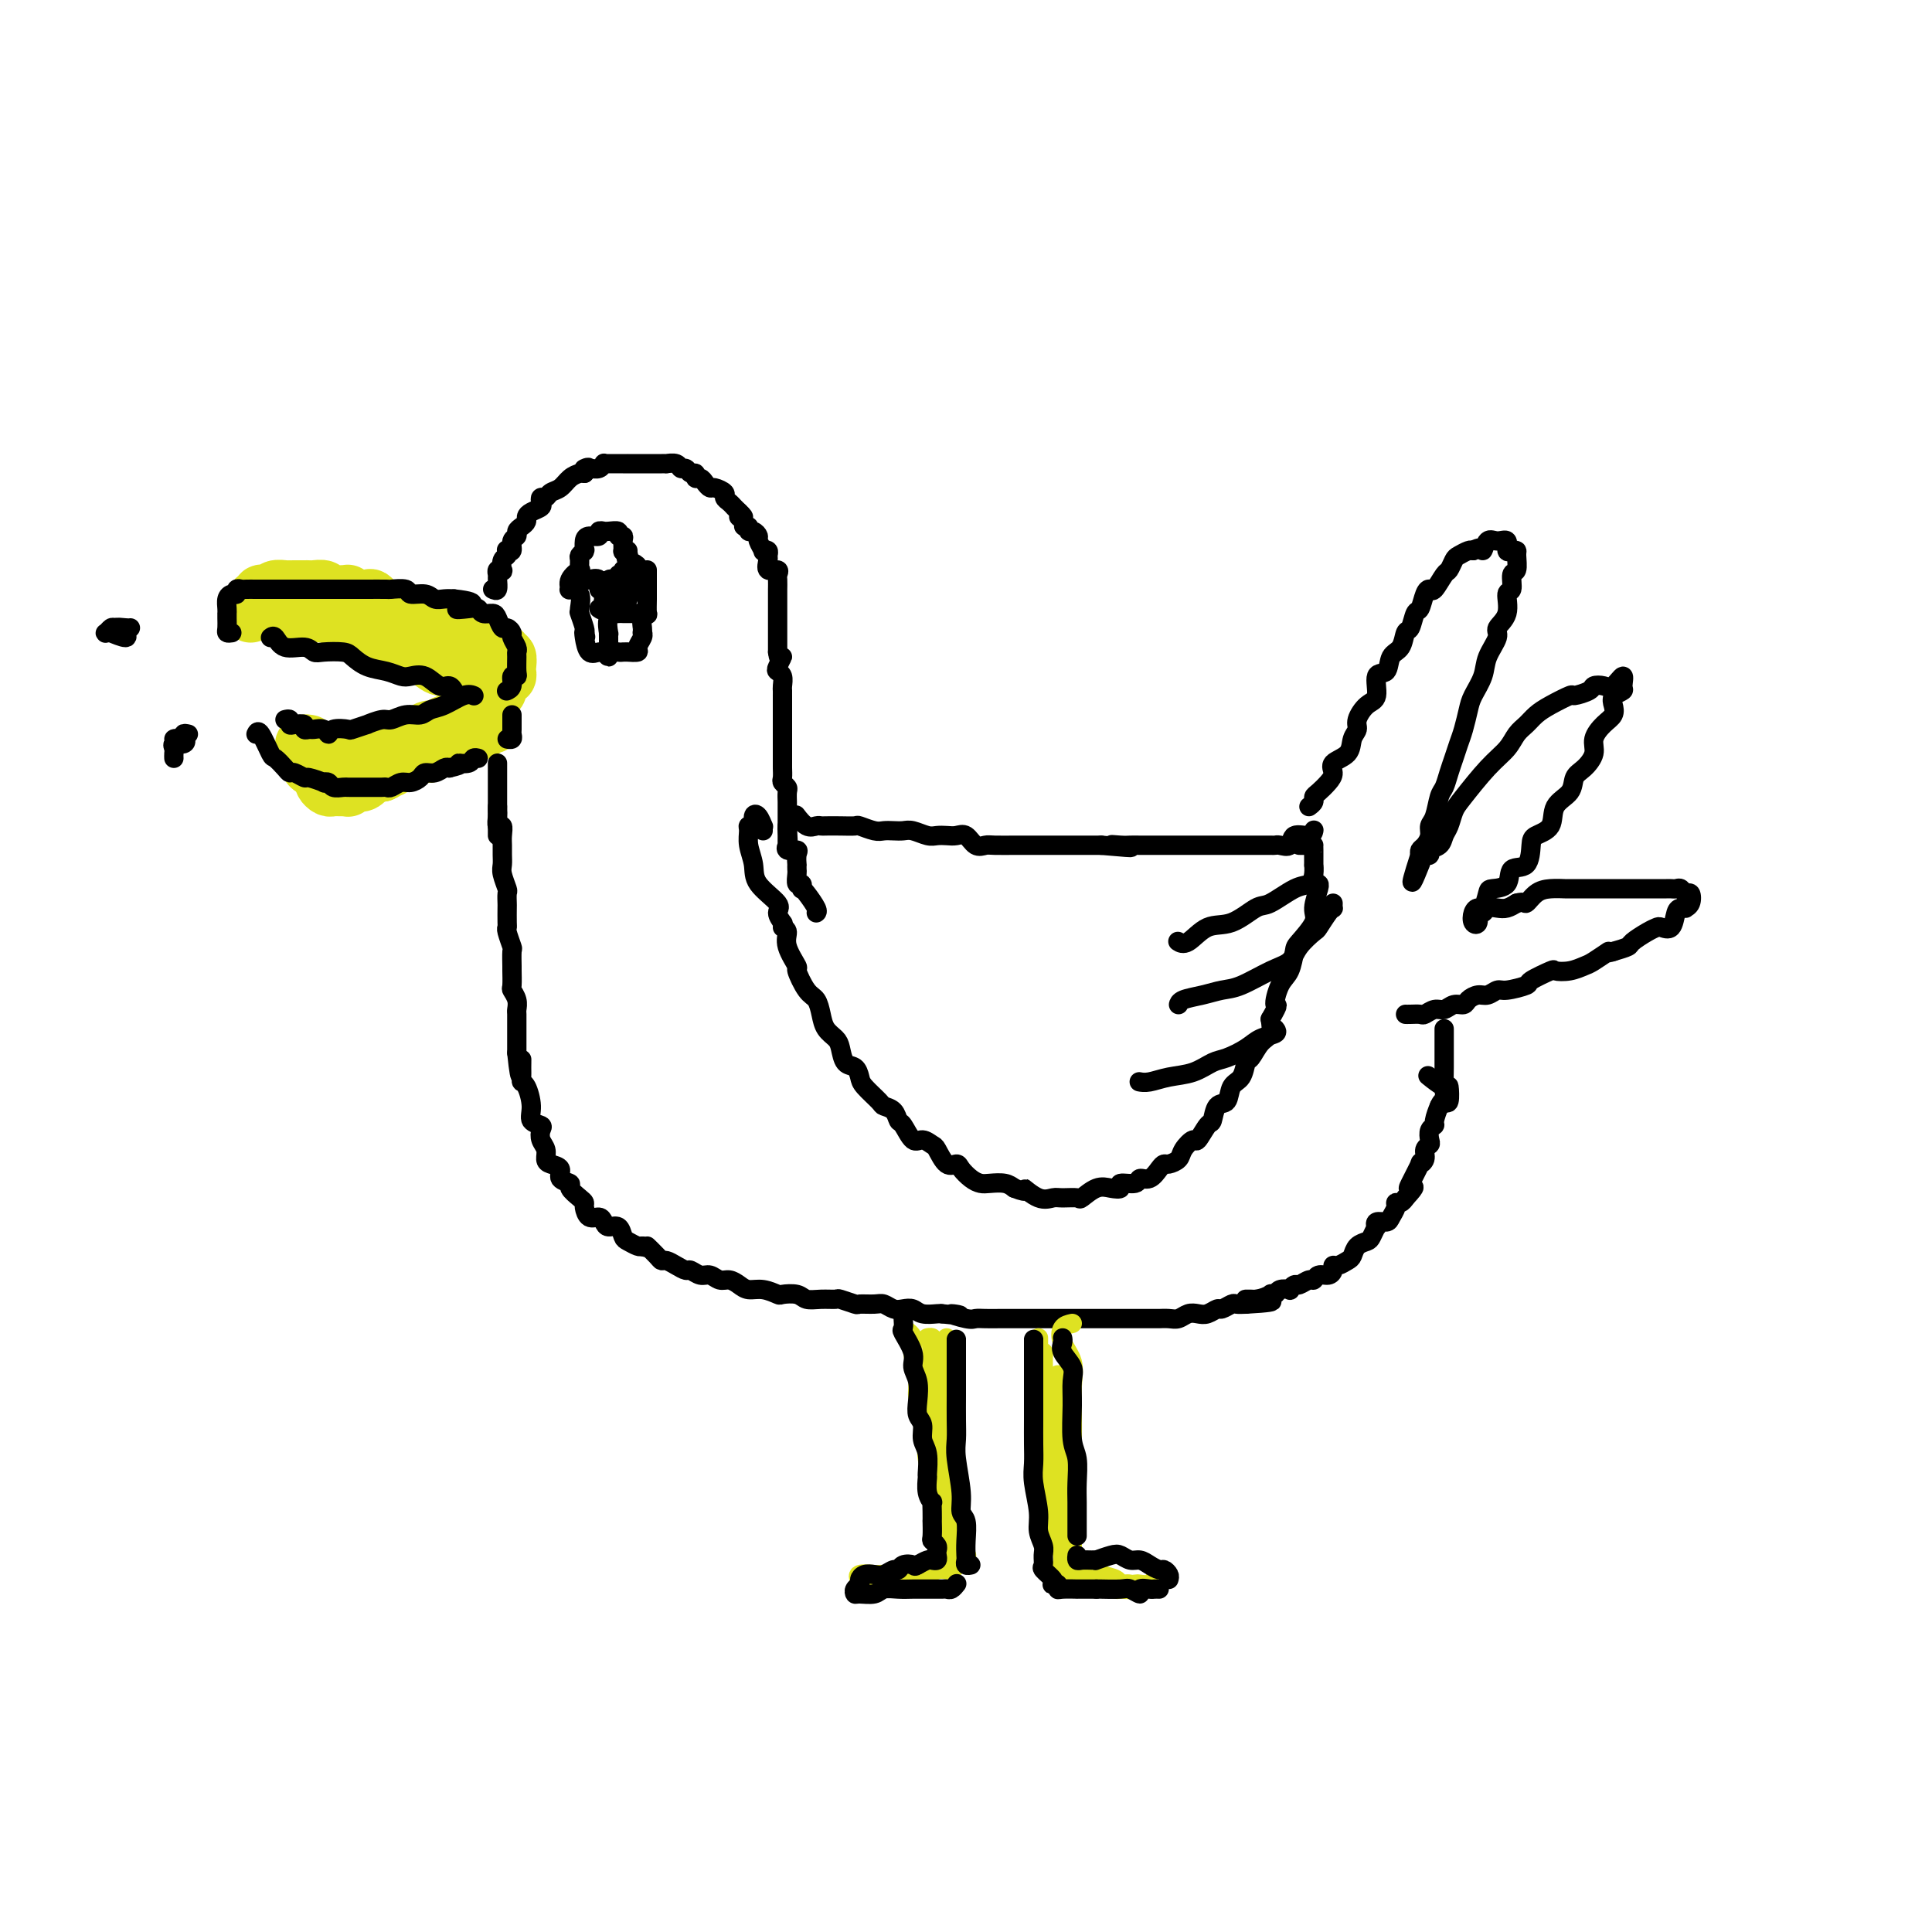 <svg viewBox='0 0 400 400' version='1.1' xmlns='http://www.w3.org/2000/svg' xmlns:xlink='http://www.w3.org/1999/xlink'><g fill='none' stroke='#000000' stroke-width='4' stroke-linecap='round' stroke-linejoin='round'><path d='M103,167c-0.008,0.374 -0.016,0.747 0,1c0.016,0.253 0.057,0.385 0,1c-0.057,0.615 -0.211,1.712 0,2c0.211,0.288 0.789,-0.232 1,0c0.211,0.232 0.056,1.215 0,2c-0.056,0.785 -0.011,1.370 0,2c0.011,0.630 -0.011,1.305 0,2c0.011,0.695 0.056,1.409 0,2c-0.056,0.591 -0.211,1.059 0,2c0.211,0.941 0.789,2.353 1,3c0.211,0.647 0.057,0.527 0,1c-0.057,0.473 -0.016,1.539 0,2c0.016,0.461 0.008,0.317 0,1c-0.008,0.683 -0.016,2.194 0,3c0.016,0.806 0.057,0.906 0,1c-0.057,0.094 -0.211,0.180 0,1c0.211,0.820 0.789,2.374 1,3c0.211,0.626 0.056,0.324 0,1c-0.056,0.676 -0.011,2.330 0,3c0.011,0.670 -0.011,0.354 0,1c0.011,0.646 0.056,2.252 0,3c-0.056,0.748 -0.211,0.638 0,1c0.211,0.362 0.789,1.195 1,2c0.211,0.805 0.057,1.582 0,2c-0.057,0.418 -0.015,0.479 0,1c0.015,0.521 0.004,1.504 0,2c-0.004,0.496 -0.001,0.504 0,1c0.001,0.496 0.000,1.480 0,2c-0.000,0.520 -0.000,0.577 0,1c0.000,0.423 0.000,1.211 0,2'/><path d='M107,218c0.846,8.310 0.961,3.586 1,2c0.039,-1.586 0.001,-0.035 0,1c-0.001,1.035 0.036,1.552 0,2c-0.036,0.448 -0.146,0.827 0,1c0.146,0.173 0.547,0.140 1,1c0.453,0.860 0.957,2.615 1,4c0.043,1.385 -0.377,2.401 0,3c0.377,0.599 1.551,0.780 2,1c0.449,0.220 0.175,0.479 0,1c-0.175,0.521 -0.249,1.304 0,2c0.249,0.696 0.821,1.303 1,2c0.179,0.697 -0.035,1.482 0,2c0.035,0.518 0.319,0.768 1,1c0.681,0.232 1.758,0.447 2,1c0.242,0.553 -0.352,1.444 0,2c0.352,0.556 1.649,0.778 2,1c0.351,0.222 -0.244,0.446 0,1c0.244,0.554 1.326,1.440 2,2c0.674,0.560 0.940,0.794 1,1c0.060,0.206 -0.087,0.385 0,1c0.087,0.615 0.408,1.665 1,2c0.592,0.335 1.454,-0.047 2,0c0.546,0.047 0.775,0.523 1,1c0.225,0.477 0.445,0.955 1,1c0.555,0.045 1.444,-0.341 2,0c0.556,0.341 0.778,1.411 1,2c0.222,0.589 0.444,0.697 1,1c0.556,0.303 1.444,0.801 2,1c0.556,0.199 0.778,0.100 1,0'/><path d='M133,258c1.820,0.824 0.872,-0.116 1,0c0.128,0.116 1.334,1.289 2,2c0.666,0.711 0.794,0.960 1,1c0.206,0.040 0.492,-0.129 1,0c0.508,0.129 1.238,0.555 2,1c0.762,0.445 1.555,0.908 2,1c0.445,0.092 0.542,-0.186 1,0c0.458,0.186 1.278,0.837 2,1c0.722,0.163 1.348,-0.163 2,0c0.652,0.163 1.332,0.813 2,1c0.668,0.187 1.325,-0.090 2,0c0.675,0.090 1.369,0.546 2,1c0.631,0.454 1.198,0.905 2,1c0.802,0.095 1.838,-0.167 3,0c1.162,0.167 2.449,0.763 3,1c0.551,0.237 0.365,0.116 1,0c0.635,-0.116 2.090,-0.228 3,0c0.910,0.228 1.274,0.797 2,1c0.726,0.203 1.814,0.040 3,0c1.186,-0.040 2.471,0.042 3,0c0.529,-0.042 0.302,-0.208 1,0c0.698,0.208 2.323,0.792 3,1c0.677,0.208 0.408,0.042 1,0c0.592,-0.042 2.046,0.040 3,0c0.954,-0.040 1.409,-0.203 2,0c0.591,0.203 1.317,0.772 2,1c0.683,0.228 1.321,0.113 2,0c0.679,-0.113 1.398,-0.226 2,0c0.602,0.226 1.085,0.792 2,1c0.915,0.208 2.261,0.060 3,0c0.739,-0.060 0.869,-0.030 1,0'/><path d='M195,272c6.485,0.713 2.699,-0.005 2,0c-0.699,0.005 1.689,0.733 3,1c1.311,0.267 1.544,0.071 2,0c0.456,-0.071 1.133,-0.019 2,0c0.867,0.019 1.923,0.005 3,0c1.077,-0.005 2.176,-0.001 3,0c0.824,0.001 1.374,0.000 2,0c0.626,-0.000 1.328,-0.000 2,0c0.672,0.000 1.316,0.000 2,0c0.684,-0.000 1.410,-0.000 2,0c0.590,0.000 1.045,0.000 2,0c0.955,-0.000 2.411,-0.000 3,0c0.589,0.000 0.313,0.000 1,0c0.687,-0.000 2.339,-0.000 3,0c0.661,0.000 0.332,0.000 1,0c0.668,-0.000 2.333,-0.000 3,0c0.667,0.000 0.335,0.000 1,0c0.665,-0.000 2.328,-0.000 3,0c0.672,0.000 0.354,0.001 1,0c0.646,-0.001 2.256,-0.004 3,0c0.744,0.004 0.622,0.015 1,0c0.378,-0.015 1.256,-0.055 2,0c0.744,0.055 1.355,0.207 2,0c0.645,-0.207 1.323,-0.772 2,-1c0.677,-0.228 1.351,-0.117 2,0c0.649,0.117 1.272,0.242 2,0c0.728,-0.242 1.560,-0.849 2,-1c0.440,-0.151 0.489,0.155 1,0c0.511,-0.155 1.484,-0.773 2,-1c0.516,-0.227 0.576,-0.065 1,0c0.424,0.065 1.212,0.032 2,0'/><path d='M258,270c9.962,-0.552 3.366,-0.931 1,-1c-2.366,-0.069 -0.503,0.174 1,0c1.503,-0.174 2.645,-0.765 3,-1c0.355,-0.235 -0.078,-0.114 0,0c0.078,0.114 0.665,0.223 1,0c0.335,-0.223 0.417,-0.777 1,-1c0.583,-0.223 1.665,-0.116 2,0c0.335,0.116 -0.079,0.243 0,0c0.079,-0.243 0.650,-0.854 1,-1c0.350,-0.146 0.478,0.172 1,0c0.522,-0.172 1.436,-0.833 2,-1c0.564,-0.167 0.778,0.162 1,0c0.222,-0.162 0.454,-0.813 1,-1c0.546,-0.187 1.407,0.090 2,0c0.593,-0.090 0.919,-0.548 1,-1c0.081,-0.452 -0.081,-0.898 0,-1c0.081,-0.102 0.407,0.141 1,0c0.593,-0.141 1.454,-0.666 2,-1c0.546,-0.334 0.777,-0.475 1,-1c0.223,-0.525 0.439,-1.432 1,-2c0.561,-0.568 1.469,-0.797 2,-1c0.531,-0.203 0.685,-0.379 1,-1c0.315,-0.621 0.791,-1.685 1,-2c0.209,-0.315 0.151,0.119 0,0c-0.151,-0.119 -0.395,-0.792 0,-1c0.395,-0.208 1.429,0.050 2,0c0.571,-0.050 0.678,-0.408 1,-1c0.322,-0.592 0.860,-1.416 1,-2c0.140,-0.584 -0.116,-0.926 0,-1c0.116,-0.074 0.605,0.122 1,0c0.395,-0.122 0.698,-0.561 1,-1'/><path d='M291,248c2.735,-2.933 1.574,-2.266 1,-2c-0.574,0.266 -0.561,0.131 0,-1c0.561,-1.131 1.671,-3.259 2,-4c0.329,-0.741 -0.122,-0.095 0,0c0.122,0.095 0.816,-0.359 1,-1c0.184,-0.641 -0.143,-1.468 0,-2c0.143,-0.532 0.755,-0.771 1,-1c0.245,-0.229 0.121,-0.450 0,-1c-0.121,-0.550 -0.240,-1.430 0,-2c0.240,-0.570 0.839,-0.829 1,-1c0.161,-0.171 -0.114,-0.254 0,-1c0.114,-0.746 0.618,-2.156 1,-3c0.382,-0.844 0.641,-1.123 1,-1c0.359,0.123 0.817,0.649 1,0c0.183,-0.649 0.090,-2.473 0,-3c-0.090,-0.527 -0.178,0.243 -1,0c-0.822,-0.243 -2.378,-1.498 -3,-2c-0.622,-0.502 -0.311,-0.251 0,0'/></g>
<g fill='none' stroke='#DEE222' stroke-width='12' stroke-linecap='round' stroke-linejoin='round'><path d='M97,148c-0.341,-0.122 -0.683,-0.244 -1,0c-0.317,0.244 -0.610,0.854 -1,1c-0.390,0.146 -0.878,-0.172 -1,0c-0.122,0.172 0.122,0.835 0,1c-0.122,0.165 -0.611,-0.167 -1,0c-0.389,0.167 -0.678,0.833 -1,1c-0.322,0.167 -0.678,-0.165 -1,0c-0.322,0.165 -0.610,0.828 -1,1c-0.390,0.172 -0.883,-0.146 -1,0c-0.117,0.146 0.141,0.757 0,1c-0.141,0.243 -0.683,0.117 -1,0c-0.317,-0.117 -0.410,-0.224 -1,0c-0.590,0.224 -1.676,0.778 -2,1c-0.324,0.222 0.116,0.112 0,0c-0.116,-0.112 -0.787,-0.226 -1,0c-0.213,0.226 0.031,0.793 0,1c-0.031,0.207 -0.336,0.054 -1,0c-0.664,-0.054 -1.687,-0.011 -2,0c-0.313,0.011 0.084,-0.011 0,0c-0.084,0.011 -0.649,0.056 -1,0c-0.351,-0.056 -0.488,-0.211 -1,0c-0.512,0.211 -1.397,0.789 -2,1c-0.603,0.211 -0.922,0.057 -1,0c-0.078,-0.057 0.085,-0.015 0,0c-0.085,0.015 -0.417,0.004 -1,0c-0.583,-0.004 -1.416,-0.001 -2,0c-0.584,0.001 -0.919,0.000 -1,0c-0.081,-0.000 0.094,-0.000 0,0c-0.094,0.000 -0.455,0.000 -1,0c-0.545,-0.000 -1.272,-0.000 -2,0'/><path d='M69,156c-4.490,1.242 -1.714,0.346 -1,0c0.714,-0.346 -0.633,-0.141 -1,0c-0.367,0.141 0.246,0.219 0,0c-0.246,-0.219 -1.350,-0.735 -2,-1c-0.650,-0.265 -0.846,-0.279 -1,0c-0.154,0.279 -0.266,0.852 0,1c0.266,0.148 0.909,-0.129 1,0c0.091,0.129 -0.369,0.664 0,1c0.369,0.336 1.566,0.472 2,1c0.434,0.528 0.104,1.448 0,2c-0.104,0.552 0.017,0.736 0,1c-0.017,0.264 -0.173,0.606 0,1c0.173,0.394 0.673,0.839 1,1c0.327,0.161 0.479,0.040 1,0c0.521,-0.040 1.410,0.003 2,0c0.590,-0.003 0.883,-0.052 1,0c0.117,0.052 0.060,0.206 0,0c-0.060,-0.206 -0.122,-0.772 0,-1c0.122,-0.228 0.427,-0.117 1,0c0.573,0.117 1.413,0.241 2,0c0.587,-0.241 0.920,-0.848 1,-1c0.080,-0.152 -0.094,0.151 0,0c0.094,-0.151 0.455,-0.758 1,-1c0.545,-0.242 1.272,-0.121 2,0'/><path d='M79,160c1.707,-0.708 0.973,-0.977 1,-1c0.027,-0.023 0.815,0.200 1,0c0.185,-0.200 -0.232,-0.825 0,-1c0.232,-0.175 1.113,0.098 2,0c0.887,-0.098 1.782,-0.566 2,-1c0.218,-0.434 -0.240,-0.833 0,-1c0.240,-0.167 1.176,-0.101 2,0c0.824,0.101 1.534,0.238 2,0c0.466,-0.238 0.687,-0.851 1,-1c0.313,-0.149 0.718,0.166 1,0c0.282,-0.166 0.443,-0.814 1,-1c0.557,-0.186 1.511,0.090 2,0c0.489,-0.090 0.512,-0.545 1,-1c0.488,-0.455 1.440,-0.910 2,-1c0.560,-0.090 0.729,0.186 1,0c0.271,-0.186 0.644,-0.835 1,-1c0.356,-0.165 0.696,0.152 1,0c0.304,-0.152 0.571,-0.773 1,-1c0.429,-0.227 1.018,-0.061 1,0c-0.018,0.061 -0.644,0.016 -1,0c-0.356,-0.016 -0.442,-0.004 -1,0c-0.558,0.004 -1.588,0.001 -2,0c-0.412,-0.001 -0.206,-0.001 0,0'/><path d='M64,154c-0.420,-0.091 -0.841,-0.183 -1,0c-0.159,0.183 -0.057,0.640 0,1c0.057,0.360 0.070,0.622 0,1c-0.070,0.378 -0.221,0.871 0,1c0.221,0.129 0.815,-0.105 1,0c0.185,0.105 -0.038,0.550 0,1c0.038,0.450 0.336,0.905 1,1c0.664,0.095 1.693,-0.170 2,0c0.307,0.170 -0.110,0.777 0,1c0.110,0.223 0.746,0.064 1,0c0.254,-0.064 0.127,-0.032 0,0'/><path d='M65,156c0.813,-0.000 1.626,-0.000 2,0c0.374,0.000 0.307,0.001 1,0c0.693,-0.001 2.144,-0.003 3,0c0.856,0.003 1.115,0.012 1,0c-0.115,-0.012 -0.604,-0.046 0,0c0.604,0.046 2.300,0.171 3,0c0.700,-0.171 0.404,-0.637 1,-1c0.596,-0.363 2.085,-0.623 3,-1c0.915,-0.377 1.257,-0.871 2,-1c0.743,-0.129 1.886,0.105 3,0c1.114,-0.105 2.201,-0.550 3,-1c0.799,-0.450 1.312,-0.904 2,-1c0.688,-0.096 1.550,0.167 2,0c0.450,-0.167 0.488,-0.763 1,-1c0.512,-0.237 1.499,-0.116 2,0c0.501,0.116 0.517,0.228 1,0c0.483,-0.228 1.432,-0.797 2,-1c0.568,-0.203 0.754,-0.041 1,0c0.246,0.041 0.550,-0.041 1,0c0.450,0.041 1.044,0.203 1,0c-0.044,-0.203 -0.727,-0.772 -1,-1c-0.273,-0.228 -0.137,-0.114 0,0'/><path d='M52,127c0.033,-0.014 0.065,-0.027 0,0c-0.065,0.027 -0.229,0.095 0,0c0.229,-0.095 0.849,-0.351 1,-1c0.151,-0.649 -0.166,-1.689 0,-2c0.166,-0.311 0.817,0.109 1,0c0.183,-0.109 -0.102,-0.747 0,-1c0.102,-0.253 0.591,-0.120 1,0c0.409,0.120 0.739,0.228 1,0c0.261,-0.228 0.455,-0.793 1,-1c0.545,-0.207 1.442,-0.055 2,0c0.558,0.055 0.778,0.015 1,0c0.222,-0.015 0.445,-0.005 1,0c0.555,0.005 1.442,0.005 2,0c0.558,-0.005 0.787,-0.016 1,0c0.213,0.016 0.411,0.057 1,0c0.589,-0.057 1.569,-0.212 2,0c0.431,0.212 0.312,0.793 1,1c0.688,0.207 2.181,0.042 3,0c0.819,-0.042 0.964,0.040 1,0c0.036,-0.040 -0.036,-0.200 0,0c0.036,0.200 0.181,0.761 1,1c0.819,0.239 2.313,0.155 3,0c0.687,-0.155 0.568,-0.381 1,0c0.432,0.381 1.414,1.370 2,2c0.586,0.630 0.776,0.901 1,1c0.224,0.099 0.483,0.027 1,0c0.517,-0.027 1.290,-0.008 2,0c0.710,0.008 1.355,0.004 2,0'/><path d='M85,127c4.423,1.028 2.479,1.099 2,1c-0.479,-0.099 0.505,-0.366 1,0c0.495,0.366 0.500,1.366 1,2c0.500,0.634 1.496,0.904 2,1c0.504,0.096 0.516,0.019 1,0c0.484,-0.019 1.439,0.020 2,0c0.561,-0.020 0.728,-0.097 1,0c0.272,0.097 0.650,0.370 1,1c0.350,0.630 0.672,1.619 1,2c0.328,0.381 0.661,0.155 1,0c0.339,-0.155 0.682,-0.238 1,0c0.318,0.238 0.610,0.796 1,1c0.390,0.204 0.879,0.054 1,0c0.121,-0.054 -0.126,-0.010 0,0c0.126,0.010 0.626,-0.013 1,0c0.374,0.013 0.622,0.063 1,0c0.378,-0.063 0.886,-0.239 1,0c0.114,0.239 -0.165,0.891 0,1c0.165,0.109 0.774,-0.326 1,0c0.226,0.326 0.071,1.415 0,2c-0.071,0.585 -0.056,0.668 0,1c0.056,0.332 0.155,0.912 0,1c-0.155,0.088 -0.564,-0.316 -1,0c-0.436,0.316 -0.900,1.353 -1,2c-0.100,0.647 0.166,0.905 0,1c-0.166,0.095 -0.762,0.027 -1,0c-0.238,-0.027 -0.119,-0.014 0,0'/><path d='M56,127c0.366,0.000 0.733,0.000 1,0c0.267,-0.000 0.436,-0.000 1,0c0.564,0.000 1.523,0.000 2,0c0.477,-0.000 0.473,-0.000 1,0c0.527,0.000 1.586,0.002 2,0c0.414,-0.002 0.182,-0.007 1,0c0.818,0.007 2.686,0.025 3,0c0.314,-0.025 -0.925,-0.094 0,0c0.925,0.094 4.013,0.351 6,1c1.987,0.649 2.873,1.691 3,2c0.127,0.309 -0.505,-0.115 0,0c0.505,0.115 2.148,0.767 3,1c0.852,0.233 0.915,0.046 1,0c0.085,-0.046 0.193,0.048 1,0c0.807,-0.048 2.314,-0.238 3,0c0.686,0.238 0.550,0.905 1,1c0.450,0.095 1.486,-0.381 2,0c0.514,0.381 0.505,1.619 1,2c0.495,0.381 1.495,-0.095 2,0c0.505,0.095 0.517,0.761 1,1c0.483,0.239 1.439,0.050 2,0c0.561,-0.050 0.727,0.040 1,0c0.273,-0.040 0.651,-0.209 1,0c0.349,0.209 0.668,0.797 1,1c0.332,0.203 0.677,0.021 1,0c0.323,-0.021 0.623,0.118 1,0c0.377,-0.118 0.832,-0.493 1,0c0.168,0.493 0.048,1.855 0,2c-0.048,0.145 -0.024,-0.928 0,-2'/><path d='M99,136c3.829,1.242 0.402,0.347 -1,0c-1.402,-0.347 -0.778,-0.146 -1,0c-0.222,0.146 -1.289,0.236 -2,0c-0.711,-0.236 -1.064,-0.797 -2,-1c-0.936,-0.203 -2.454,-0.048 -4,0c-1.546,0.048 -3.120,-0.010 -4,0c-0.880,0.010 -1.065,0.090 -2,0c-0.935,-0.090 -2.619,-0.350 -4,-1c-1.381,-0.650 -2.459,-1.691 -3,-2c-0.541,-0.309 -0.545,0.112 -1,0c-0.455,-0.112 -1.361,-0.758 -2,-1c-0.639,-0.242 -1.012,-0.081 -1,0c0.012,0.081 0.408,0.081 1,0c0.592,-0.081 1.380,-0.242 2,0c0.620,0.242 1.071,0.887 1,1c-0.071,0.113 -0.665,-0.308 0,0c0.665,0.308 2.591,1.344 4,2c1.409,0.656 2.303,0.931 3,1c0.697,0.069 1.198,-0.069 2,0c0.802,0.069 1.906,0.344 3,1c1.094,0.656 2.177,1.691 3,2c0.823,0.309 1.386,-0.110 2,0c0.614,0.110 1.278,0.747 2,1c0.722,0.253 1.501,0.120 2,0c0.499,-0.120 0.719,-0.228 1,0c0.281,0.228 0.622,0.793 1,1c0.378,0.207 0.794,0.056 1,0c0.206,-0.056 0.202,-0.016 0,0c-0.202,0.016 -0.601,0.008 -1,0'/><path d='M99,140c3.822,1.400 0.378,0.400 -1,0c-1.378,-0.400 -0.689,-0.200 0,0'/></g>
<g fill='none' stroke='#000000' stroke-width='4' stroke-linecap='round' stroke-linejoin='round'><path d='M59,149c0.436,-0.111 0.872,-0.222 1,0c0.128,0.222 -0.054,0.777 0,1c0.054,0.223 0.342,0.113 1,0c0.658,-0.113 1.685,-0.228 2,0c0.315,0.228 -0.084,0.798 0,1c0.084,0.202 0.650,0.036 1,0c0.350,-0.036 0.483,0.057 1,0c0.517,-0.057 1.417,-0.263 2,0c0.583,0.263 0.848,0.995 1,1c0.152,0.005 0.192,-0.715 1,-1c0.808,-0.285 2.384,-0.133 3,0c0.616,0.133 0.272,0.247 1,0c0.728,-0.247 2.530,-0.855 3,-1c0.470,-0.145 -0.390,0.172 0,0c0.390,-0.172 2.029,-0.834 3,-1c0.971,-0.166 1.273,0.164 2,0c0.727,-0.164 1.878,-0.822 3,-1c1.122,-0.178 2.213,0.124 3,0c0.787,-0.124 1.269,-0.674 2,-1c0.731,-0.326 1.711,-0.428 3,-1c1.289,-0.572 2.885,-1.616 4,-2c1.115,-0.384 1.747,-0.110 2,0c0.253,0.110 0.126,0.055 0,0'/><path d='M53,152c0.212,-0.437 0.424,-0.873 1,0c0.576,0.873 1.515,3.056 2,4c0.485,0.944 0.516,0.649 1,1c0.484,0.351 1.423,1.347 2,2c0.577,0.653 0.793,0.963 1,1c0.207,0.037 0.405,-0.200 1,0c0.595,0.200 1.588,0.837 2,1c0.412,0.163 0.242,-0.149 1,0c0.758,0.149 2.444,0.758 3,1c0.556,0.242 -0.020,0.117 0,0c0.020,-0.117 0.634,-0.228 1,0c0.366,0.228 0.483,0.793 1,1c0.517,0.207 1.434,0.055 2,0c0.566,-0.055 0.781,-0.015 1,0c0.219,0.015 0.444,0.004 1,0c0.556,-0.004 1.445,-0.001 2,0c0.555,0.001 0.778,0.001 1,0c0.222,-0.001 0.444,-0.004 1,0c0.556,0.004 1.447,0.016 2,0c0.553,-0.016 0.768,-0.060 1,0c0.232,0.060 0.481,0.222 1,0c0.519,-0.222 1.308,-0.829 2,-1c0.692,-0.171 1.288,0.094 2,0c0.712,-0.094 1.539,-0.547 2,-1c0.461,-0.453 0.557,-0.905 1,-1c0.443,-0.095 1.235,0.167 2,0c0.765,-0.167 1.504,-0.762 2,-1c0.496,-0.238 0.748,-0.119 1,0'/><path d='M93,159c3.747,-0.862 2.115,-1.015 2,-1c-0.115,0.015 1.289,0.200 2,0c0.711,-0.200 0.730,-0.785 1,-1c0.270,-0.215 0.791,-0.062 1,0c0.209,0.062 0.104,0.031 0,0'/><path d='M56,132c0.304,-0.235 0.607,-0.469 1,0c0.393,0.469 0.875,1.642 2,2c1.125,0.358 2.891,-0.098 4,0c1.109,0.098 1.559,0.751 2,1c0.441,0.249 0.873,0.094 2,0c1.127,-0.094 2.949,-0.127 4,0c1.051,0.127 1.330,0.413 2,1c0.670,0.587 1.729,1.476 3,2c1.271,0.524 2.753,0.684 4,1c1.247,0.316 2.260,0.788 3,1c0.740,0.212 1.207,0.166 2,0c0.793,-0.166 1.911,-0.450 3,0c1.089,0.450 2.147,1.636 3,2c0.853,0.364 1.499,-0.094 2,0c0.501,0.094 0.857,0.741 1,1c0.143,0.259 0.071,0.129 0,0'/><path d='M48,131c-0.423,0.061 -0.845,0.122 -1,0c-0.155,-0.122 -0.041,-0.427 0,-1c0.041,-0.573 0.010,-1.414 0,-2c-0.010,-0.586 -0.000,-0.918 0,-1c0.000,-0.082 -0.010,0.084 0,0c0.010,-0.084 0.040,-0.419 0,-1c-0.040,-0.581 -0.151,-1.410 0,-2c0.151,-0.590 0.565,-0.943 1,-1c0.435,-0.057 0.893,0.181 1,0c0.107,-0.181 -0.137,-0.781 0,-1c0.137,-0.219 0.655,-0.059 1,0c0.345,0.059 0.518,0.016 1,0c0.482,-0.016 1.273,-0.004 2,0c0.727,0.004 1.389,0.001 2,0c0.611,-0.001 1.173,-0.000 2,0c0.827,0.000 1.921,0.000 3,0c1.079,-0.000 2.142,-0.000 3,0c0.858,0.000 1.509,-0.000 2,0c0.491,0.000 0.821,0.000 2,0c1.179,-0.000 3.206,-0.000 4,0c0.794,0.000 0.353,0.000 1,0c0.647,-0.000 2.380,-0.001 3,0c0.620,0.001 0.125,0.004 1,0c0.875,-0.004 3.120,-0.016 4,0c0.880,0.016 0.396,0.061 1,0c0.604,-0.061 2.297,-0.226 3,0c0.703,0.226 0.415,0.845 1,1c0.585,0.155 2.043,-0.154 3,0c0.957,0.154 1.411,0.772 2,1c0.589,0.228 1.311,0.065 2,0c0.689,-0.065 1.344,-0.033 2,0'/><path d='M94,124c7.097,0.758 2.339,1.653 1,2c-1.339,0.347 0.740,0.147 2,0c1.260,-0.147 1.700,-0.242 2,0c0.300,0.242 0.461,0.820 1,1c0.539,0.180 1.455,-0.040 2,0c0.545,0.040 0.719,0.338 1,1c0.281,0.662 0.667,1.686 1,2c0.333,0.314 0.611,-0.084 1,0c0.389,0.084 0.889,0.651 1,1c0.111,0.349 -0.167,0.482 0,1c0.167,0.518 0.778,1.421 1,2c0.222,0.579 0.056,0.833 0,1c-0.056,0.167 0.000,0.247 0,1c-0.000,0.753 -0.056,2.177 0,3c0.056,0.823 0.225,1.044 0,1c-0.225,-0.044 -0.844,-0.352 -1,0c-0.156,0.352 0.150,1.364 0,2c-0.150,0.636 -0.757,0.896 -1,1c-0.243,0.104 -0.121,0.052 0,0'/><path d='M106,148c-0.002,0.218 -0.004,0.437 0,1c0.004,0.563 0.015,1.471 0,2c-0.015,0.529 -0.056,0.678 0,1c0.056,0.322 0.207,0.818 0,1c-0.207,0.182 -0.774,0.052 -1,0c-0.226,-0.052 -0.113,-0.026 0,0'/><path d='M103,158c0.000,0.127 0.000,0.255 0,1c0.000,0.745 0.000,2.108 0,3c-0.000,0.892 0.000,1.315 0,2c0.000,0.685 0.000,1.634 0,3c0.000,1.366 0.000,3.150 0,4c0.000,0.850 0.000,0.767 0,1c0.000,0.233 0.000,0.781 0,1c0.000,0.219 0.000,0.110 0,0'/><path d='M102,122c0.425,0.204 0.850,0.408 1,0c0.150,-0.408 0.026,-1.428 0,-2c-0.026,-0.572 0.044,-0.696 0,-1c-0.044,-0.304 -0.204,-0.788 0,-1c0.204,-0.212 0.773,-0.151 1,0c0.227,0.151 0.112,0.394 0,0c-0.112,-0.394 -0.222,-1.424 0,-2c0.222,-0.576 0.776,-0.697 1,-1c0.224,-0.303 0.116,-0.788 0,-1c-0.116,-0.212 -0.242,-0.151 0,0c0.242,0.151 0.852,0.391 1,0c0.148,-0.391 -0.167,-1.414 0,-2c0.167,-0.586 0.815,-0.734 1,-1c0.185,-0.266 -0.092,-0.649 0,-1c0.092,-0.351 0.554,-0.672 1,-1c0.446,-0.328 0.876,-0.665 1,-1c0.124,-0.335 -0.059,-0.668 0,-1c0.059,-0.332 0.359,-0.662 1,-1c0.641,-0.338 1.624,-0.682 2,-1c0.376,-0.318 0.145,-0.609 0,-1c-0.145,-0.391 -0.205,-0.882 0,-1c0.205,-0.118 0.674,0.136 1,0c0.326,-0.136 0.507,-0.664 1,-1c0.493,-0.336 1.297,-0.482 2,-1c0.703,-0.518 1.305,-1.409 2,-2c0.695,-0.591 1.484,-0.883 2,-1c0.516,-0.117 0.758,-0.058 1,0'/><path d='M121,98c1.824,-1.769 0.383,-1.192 0,-1c-0.383,0.192 0.291,-0.001 1,0c0.709,0.001 1.454,0.196 2,0c0.546,-0.196 0.893,-0.785 1,-1c0.107,-0.215 -0.025,-0.058 0,0c0.025,0.058 0.208,0.015 1,0c0.792,-0.015 2.192,-0.004 3,0c0.808,0.004 1.024,0.001 1,0c-0.024,-0.001 -0.287,-0.000 0,0c0.287,0.000 1.123,0.000 2,0c0.877,-0.000 1.794,-0.000 2,0c0.206,0.000 -0.301,0.000 0,0c0.301,-0.000 1.408,-0.001 2,0c0.592,0.001 0.669,0.004 1,0c0.331,-0.004 0.915,-0.016 1,0c0.085,0.016 -0.328,0.061 0,0c0.328,-0.061 1.398,-0.228 2,0c0.602,0.228 0.735,0.850 1,1c0.265,0.150 0.663,-0.171 1,0c0.337,0.171 0.615,0.833 1,1c0.385,0.167 0.877,-0.162 1,0c0.123,0.162 -0.123,0.813 0,1c0.123,0.187 0.615,-0.091 1,0c0.385,0.091 0.663,0.549 1,1c0.337,0.451 0.734,0.894 1,1c0.266,0.106 0.400,-0.126 1,0c0.600,0.126 1.666,0.611 2,1c0.334,0.389 -0.065,0.682 0,1c0.065,0.318 0.594,0.663 1,1c0.406,0.337 0.687,0.668 1,1c0.313,0.332 0.656,0.666 1,1'/><path d='M153,106c1.946,1.730 0.310,1.056 0,1c-0.310,-0.056 0.704,0.506 1,1c0.296,0.494 -0.127,0.920 0,1c0.127,0.080 0.803,-0.187 1,0c0.197,0.187 -0.087,0.828 0,1c0.087,0.172 0.544,-0.125 1,0c0.456,0.125 0.911,0.674 1,1c0.089,0.326 -0.186,0.430 0,1c0.186,0.570 0.835,1.604 1,2c0.165,0.396 -0.154,0.152 0,0c0.154,-0.152 0.781,-0.213 1,0c0.219,0.213 0.031,0.702 0,1c-0.031,0.298 0.097,0.407 0,1c-0.097,0.593 -0.418,1.669 0,2c0.418,0.331 1.576,-0.084 2,0c0.424,0.084 0.114,0.667 0,1c-0.114,0.333 -0.030,0.417 0,1c0.030,0.583 0.008,1.666 0,2c-0.008,0.334 -0.002,-0.080 0,0c0.002,0.080 0.001,0.652 0,1c-0.001,0.348 -0.000,0.470 0,1c0.000,0.530 0.000,1.469 0,2c-0.000,0.531 -0.000,0.654 0,1c0.000,0.346 0.000,0.915 0,1c-0.000,0.085 -0.000,-0.315 0,0c0.000,0.315 0.000,1.345 0,2c-0.000,0.655 -0.000,0.935 0,1c0.000,0.065 0.000,-0.086 0,0c-0.000,0.086 -0.000,0.408 0,1c0.000,0.592 0.000,1.455 0,2c-0.000,0.545 -0.000,0.773 0,1'/><path d='M161,135c0.283,2.440 0.990,1.039 1,1c0.010,-0.039 -0.677,1.285 -1,2c-0.323,0.715 -0.283,0.823 0,1c0.283,0.177 0.808,0.424 1,1c0.192,0.576 0.051,1.482 0,2c-0.051,0.518 -0.014,0.649 0,1c0.014,0.351 0.004,0.924 0,1c-0.004,0.076 -0.001,-0.344 0,0c0.001,0.344 0.000,1.453 0,2c-0.000,0.547 -0.000,0.531 0,1c0.000,0.469 0.000,1.421 0,2c-0.000,0.579 -0.000,0.785 0,1c0.000,0.215 0.000,0.439 0,1c-0.000,0.561 -0.000,1.460 0,2c0.000,0.540 0.000,0.722 0,1c-0.000,0.278 -0.000,0.651 0,1c0.000,0.349 0.000,0.675 0,1c-0.000,0.325 -0.001,0.650 0,1c0.001,0.350 0.004,0.724 0,1c-0.004,0.276 -0.015,0.454 0,1c0.015,0.546 0.057,1.459 0,2c-0.057,0.541 -0.211,0.708 0,1c0.211,0.292 0.789,0.708 1,1c0.211,0.292 0.057,0.458 0,1c-0.057,0.542 -0.015,1.459 0,2c0.015,0.541 0.004,0.706 0,1c-0.004,0.294 -0.001,0.718 0,1c0.001,0.282 0.000,0.422 0,1c-0.000,0.578 -0.000,1.594 0,2c0.000,0.406 0.000,0.203 0,0'/><path d='M163,171c0.309,5.769 0.081,2.191 0,1c-0.081,-1.191 -0.014,0.006 0,1c0.014,0.994 -0.024,1.785 0,2c0.024,0.215 0.112,-0.145 0,0c-0.112,0.145 -0.422,0.794 0,1c0.422,0.206 1.577,-0.033 2,0c0.423,0.033 0.114,0.336 0,1c-0.114,0.664 -0.031,1.688 0,2c0.031,0.312 0.012,-0.089 0,0c-0.012,0.089 -0.017,0.669 0,1c0.017,0.331 0.057,0.414 0,1c-0.057,0.586 -0.210,1.675 0,2c0.210,0.325 0.782,-0.113 1,0c0.218,0.113 0.083,0.776 0,1c-0.083,0.224 -0.113,0.007 0,0c0.113,-0.007 0.371,0.194 1,1c0.629,0.806 1.631,2.217 2,3c0.369,0.783 0.105,0.938 0,1c-0.105,0.062 -0.053,0.031 0,0'/><path d='M165,169c-0.173,-0.226 -0.346,-0.453 0,0c0.346,0.453 1.211,1.585 2,2c0.789,0.415 1.501,0.111 2,0c0.499,-0.111 0.786,-0.031 1,0c0.214,0.031 0.354,0.012 1,0c0.646,-0.012 1.797,-0.017 3,0c1.203,0.017 2.458,0.057 3,0c0.542,-0.057 0.372,-0.211 1,0c0.628,0.211 2.054,0.788 3,1c0.946,0.212 1.412,0.061 2,0c0.588,-0.061 1.298,-0.030 2,0c0.702,0.030 1.395,0.061 2,0c0.605,-0.061 1.121,-0.212 2,0c0.879,0.212 2.122,0.787 3,1c0.878,0.213 1.390,0.065 2,0c0.610,-0.065 1.319,-0.045 2,0c0.681,0.045 1.335,0.117 2,0c0.665,-0.117 1.342,-0.424 2,0c0.658,0.424 1.298,1.578 2,2c0.702,0.422 1.466,0.113 2,0c0.534,-0.113 0.839,-0.030 2,0c1.161,0.030 3.179,0.008 4,0c0.821,-0.008 0.445,-0.002 1,0c0.555,0.002 2.041,0.001 3,0c0.959,-0.001 1.393,-0.000 2,0c0.607,0.000 1.388,0.000 2,0c0.612,-0.000 1.053,-0.000 2,0c0.947,0.000 2.398,0.000 3,0c0.602,-0.000 0.354,-0.000 1,0c0.646,0.000 2.184,0.000 3,0c0.816,-0.000 0.908,-0.000 1,0'/><path d='M228,175c10.391,0.928 4.868,0.249 3,0c-1.868,-0.249 -0.082,-0.067 1,0c1.082,0.067 1.458,0.018 2,0c0.542,-0.018 1.248,-0.005 2,0c0.752,0.005 1.550,0.001 2,0c0.450,-0.001 0.552,-0.000 1,0c0.448,0.000 1.241,0.000 2,0c0.759,-0.000 1.484,-0.000 2,0c0.516,0.000 0.823,0.000 1,0c0.177,-0.000 0.222,-0.000 1,0c0.778,0.000 2.288,0.000 3,0c0.712,-0.000 0.627,-0.000 1,0c0.373,0.000 1.203,0.000 2,0c0.797,-0.000 1.562,-0.000 2,0c0.438,0.000 0.549,0.000 1,0c0.451,-0.000 1.242,-0.000 2,0c0.758,0.000 1.485,0.000 2,0c0.515,-0.000 0.819,-0.001 1,0c0.181,0.001 0.238,0.002 1,0c0.762,-0.002 2.230,-0.008 3,0c0.770,0.008 0.844,0.031 1,0c0.156,-0.031 0.396,-0.117 1,0c0.604,0.117 1.574,0.437 2,0c0.426,-0.437 0.310,-1.633 1,-2c0.690,-0.367 2.186,0.093 3,0c0.814,-0.093 0.947,-0.741 1,-1c0.053,-0.259 0.027,-0.130 0,0'/><path d='M271,167c0.439,-0.327 0.879,-0.654 1,-1c0.121,-0.346 -0.075,-0.712 0,-1c0.075,-0.288 0.423,-0.499 1,-1c0.577,-0.501 1.383,-1.293 2,-2c0.617,-0.707 1.045,-1.330 1,-2c-0.045,-0.670 -0.564,-1.385 0,-2c0.564,-0.615 2.209,-1.128 3,-2c0.791,-0.872 0.728,-2.104 1,-3c0.272,-0.896 0.880,-1.456 1,-2c0.120,-0.544 -0.248,-1.071 0,-2c0.248,-0.929 1.112,-2.259 2,-3c0.888,-0.741 1.800,-0.893 2,-2c0.200,-1.107 -0.311,-3.169 0,-4c0.311,-0.831 1.445,-0.430 2,-1c0.555,-0.570 0.530,-2.111 1,-3c0.470,-0.889 1.435,-1.125 2,-2c0.565,-0.875 0.729,-2.388 1,-3c0.271,-0.612 0.650,-0.322 1,-1c0.350,-0.678 0.670,-2.322 1,-3c0.330,-0.678 0.670,-0.389 1,-1c0.330,-0.611 0.652,-2.124 1,-3c0.348,-0.876 0.723,-1.117 1,-1c0.277,0.117 0.454,0.593 1,0c0.546,-0.593 1.459,-2.254 2,-3c0.541,-0.746 0.708,-0.578 1,-1c0.292,-0.422 0.707,-1.433 1,-2c0.293,-0.567 0.463,-0.691 1,-1c0.537,-0.309 1.439,-0.803 2,-1c0.561,-0.197 0.780,-0.099 1,0'/><path d='M305,114c1.963,-1.269 1.870,0.060 2,0c0.130,-0.060 0.482,-1.508 1,-2c0.518,-0.492 1.200,-0.027 2,0c0.800,0.027 1.717,-0.384 2,0c0.283,0.384 -0.067,1.564 0,2c0.067,0.436 0.550,0.128 1,0c0.450,-0.128 0.868,-0.076 1,0c0.132,0.076 -0.022,0.175 0,1c0.022,0.825 0.218,2.377 0,3c-0.218,0.623 -0.851,0.317 -1,1c-0.149,0.683 0.186,2.355 0,3c-0.186,0.645 -0.894,0.262 -1,1c-0.106,0.738 0.390,2.598 0,4c-0.390,1.402 -1.666,2.346 -2,3c-0.334,0.654 0.276,1.016 0,2c-0.276,0.984 -1.436,2.588 -2,4c-0.564,1.412 -0.532,2.632 -1,4c-0.468,1.368 -1.435,2.883 -2,4c-0.565,1.117 -0.729,1.835 -1,3c-0.271,1.165 -0.650,2.778 -1,4c-0.350,1.222 -0.671,2.055 -1,3c-0.329,0.945 -0.665,2.004 -1,3c-0.335,0.996 -0.668,1.929 -1,3c-0.332,1.071 -0.663,2.279 -1,3c-0.337,0.721 -0.682,0.957 -1,2c-0.318,1.043 -0.611,2.895 -1,4c-0.389,1.105 -0.875,1.462 -1,2c-0.125,0.538 0.111,1.258 0,2c-0.111,0.742 -0.568,1.508 -1,2c-0.432,0.492 -0.838,0.712 -1,1c-0.162,0.288 -0.081,0.644 0,1'/><path d='M294,177c-3.136,9.705 -0.977,4.469 0,2c0.977,-2.469 0.773,-2.170 1,-2c0.227,0.170 0.887,0.212 1,0c0.113,-0.212 -0.321,-0.679 0,-1c0.321,-0.321 1.396,-0.495 2,-1c0.604,-0.505 0.737,-1.342 1,-2c0.263,-0.658 0.654,-1.138 1,-2c0.346,-0.862 0.645,-2.108 1,-3c0.355,-0.892 0.767,-1.432 2,-3c1.233,-1.568 3.289,-4.163 5,-6c1.711,-1.837 3.079,-2.914 4,-4c0.921,-1.086 1.396,-2.179 2,-3c0.604,-0.821 1.336,-1.368 2,-2c0.664,-0.632 1.261,-1.349 2,-2c0.739,-0.651 1.622,-1.236 3,-2c1.378,-0.764 3.251,-1.708 4,-2c0.749,-0.292 0.374,0.068 1,0c0.626,-0.068 2.252,-0.563 3,-1c0.748,-0.437 0.617,-0.814 1,-1c0.383,-0.186 1.281,-0.180 2,0c0.719,0.180 1.259,0.534 2,0c0.741,-0.534 1.683,-1.958 2,-2c0.317,-0.042 0.008,1.296 0,2c-0.008,0.704 0.283,0.772 0,1c-0.283,0.228 -1.142,0.614 -2,1'/><path d='M334,144c-0.333,0.973 -0.165,1.404 0,2c0.165,0.596 0.326,1.357 0,2c-0.326,0.643 -1.138,1.168 -2,2c-0.862,0.832 -1.773,1.969 -2,3c-0.227,1.031 0.229,1.954 0,3c-0.229,1.046 -1.145,2.213 -2,3c-0.855,0.787 -1.651,1.195 -2,2c-0.349,0.805 -0.251,2.009 -1,3c-0.749,0.991 -2.345,1.769 -3,3c-0.655,1.231 -0.369,2.916 -1,4c-0.631,1.084 -2.180,1.569 -3,2c-0.820,0.431 -0.910,0.809 -1,2c-0.090,1.191 -0.181,3.196 -1,4c-0.819,0.804 -2.366,0.409 -3,1c-0.634,0.591 -0.355,2.168 -1,3c-0.645,0.832 -2.215,0.918 -3,1c-0.785,0.082 -0.786,0.158 -1,1c-0.214,0.842 -0.642,2.448 -1,3c-0.358,0.552 -0.647,0.049 -1,0c-0.353,-0.049 -0.771,0.356 -1,1c-0.229,0.644 -0.269,1.528 0,2c0.269,0.472 0.849,0.533 1,0c0.151,-0.533 -0.125,-1.659 0,-2c0.125,-0.341 0.652,0.102 1,0c0.348,-0.102 0.516,-0.749 1,-1c0.484,-0.251 1.284,-0.106 2,0c0.716,0.106 1.347,0.173 2,0c0.653,-0.173 1.326,-0.587 2,-1'/><path d='M314,187c1.760,-0.514 1.658,0.202 2,0c0.342,-0.202 1.126,-1.322 2,-2c0.874,-0.678 1.838,-0.914 3,-1c1.162,-0.086 2.521,-0.023 3,0c0.479,0.023 0.078,0.006 1,0c0.922,-0.006 3.167,-0.002 4,0c0.833,0.002 0.253,0.000 1,0c0.747,-0.000 2.820,-0.000 4,0c1.180,0.000 1.467,0.000 2,0c0.533,-0.000 1.312,0.000 2,0c0.688,-0.000 1.283,-0.000 2,0c0.717,0.000 1.554,0.000 2,0c0.446,-0.000 0.501,-0.001 1,0c0.499,0.001 1.443,0.005 2,0c0.557,-0.005 0.727,-0.017 1,0c0.273,0.017 0.649,0.064 1,0c0.351,-0.064 0.679,-0.238 1,0c0.321,0.238 0.637,0.887 1,1c0.363,0.113 0.774,-0.310 1,0c0.226,0.310 0.268,1.352 0,2c-0.268,0.648 -0.844,0.903 -1,1c-0.156,0.097 0.109,0.036 0,0c-0.109,-0.036 -0.592,-0.049 -1,0c-0.408,0.049 -0.741,0.159 -1,1c-0.259,0.841 -0.444,2.414 -1,3c-0.556,0.586 -1.481,0.184 -2,0c-0.519,-0.184 -0.631,-0.152 -1,0c-0.369,0.152 -0.996,0.422 -2,1c-1.004,0.578 -2.386,1.463 -3,2c-0.614,0.537 -0.461,0.725 -1,1c-0.539,0.275 -1.769,0.638 -3,1'/><path d='M334,197c-1.924,0.664 -0.733,-0.175 -1,0c-0.267,0.175 -1.990,1.366 -3,2c-1.010,0.634 -1.305,0.713 -2,1c-0.695,0.287 -1.790,0.784 -3,1c-1.210,0.216 -2.534,0.153 -3,0c-0.466,-0.153 -0.075,-0.396 -1,0c-0.925,0.396 -3.168,1.431 -4,2c-0.832,0.569 -0.253,0.674 -1,1c-0.747,0.326 -2.820,0.875 -4,1c-1.180,0.125 -1.467,-0.173 -2,0c-0.533,0.173 -1.312,0.816 -2,1c-0.688,0.184 -1.287,-0.090 -2,0c-0.713,0.090 -1.542,0.545 -2,1c-0.458,0.455 -0.547,0.910 -1,1c-0.453,0.090 -1.272,-0.186 -2,0c-0.728,0.186 -1.364,0.835 -2,1c-0.636,0.165 -1.270,-0.152 -2,0c-0.730,0.152 -1.555,0.773 -2,1c-0.445,0.227 -0.511,0.061 -1,0c-0.489,-0.061 -1.401,-0.016 -2,0c-0.599,0.016 -0.885,0.005 -1,0c-0.115,-0.005 -0.057,-0.002 0,0'/><path d='M299,213c0.001,1.106 0.001,2.212 0,3c-0.001,0.788 -0.004,1.259 0,2c0.004,0.741 0.015,1.754 0,3c-0.015,1.246 -0.056,2.726 0,4c0.056,1.274 0.207,2.343 0,3c-0.207,0.657 -0.774,0.902 -1,1c-0.226,0.098 -0.113,0.049 0,0'/><path d='M158,172c-0.022,-0.479 -0.043,-0.958 0,-1c0.043,-0.042 0.151,0.352 0,0c-0.151,-0.352 -0.562,-1.452 -1,-2c-0.438,-0.548 -0.903,-0.545 -1,0c-0.097,0.545 0.174,1.633 0,2c-0.174,0.367 -0.793,0.015 -1,0c-0.207,-0.015 -0.002,0.307 0,1c0.002,0.693 -0.200,1.757 0,3c0.200,1.243 0.804,2.666 1,4c0.196,1.334 -0.014,2.578 1,4c1.014,1.422 3.251,3.020 4,4c0.749,0.980 0.009,1.341 0,2c-0.009,0.659 0.712,1.617 1,2c0.288,0.383 0.144,0.192 0,0'/><path d='M162,192c0.487,0.204 0.973,0.408 1,1c0.027,0.592 -0.407,1.572 0,3c0.407,1.428 1.653,3.306 2,4c0.347,0.694 -0.206,0.206 0,1c0.206,0.794 1.172,2.870 2,4c0.828,1.130 1.517,1.313 2,2c0.483,0.687 0.758,1.880 1,3c0.242,1.120 0.450,2.169 1,3c0.550,0.831 1.443,1.444 2,2c0.557,0.556 0.777,1.054 1,2c0.223,0.946 0.449,2.341 1,3c0.551,0.659 1.428,0.582 2,1c0.572,0.418 0.839,1.329 1,2c0.161,0.671 0.214,1.101 1,2c0.786,0.899 2.304,2.266 3,3c0.696,0.734 0.571,0.835 1,1c0.429,0.165 1.413,0.393 2,1c0.587,0.607 0.777,1.592 1,2c0.223,0.408 0.479,0.240 1,1c0.521,0.760 1.308,2.450 2,3c0.692,0.550 1.289,-0.039 2,0c0.711,0.039 1.538,0.706 2,1c0.462,0.294 0.561,0.215 1,1c0.439,0.785 1.220,2.435 2,3c0.780,0.565 1.559,0.047 2,0c0.441,-0.047 0.545,0.379 1,1c0.455,0.621 1.263,1.437 2,2c0.737,0.563 1.404,0.873 2,1c0.596,0.127 1.122,0.073 2,0c0.878,-0.073 2.108,-0.164 3,0c0.892,0.164 1.446,0.582 2,1'/><path d='M210,246c3.563,1.425 1.971,-0.011 2,0c0.029,0.011 1.680,1.469 3,2c1.320,0.531 2.310,0.135 3,0c0.690,-0.135 1.080,-0.008 2,0c0.920,0.008 2.370,-0.102 3,0c0.630,0.102 0.439,0.416 1,0c0.561,-0.416 1.874,-1.560 3,-2c1.126,-0.440 2.066,-0.175 3,0c0.934,0.175 1.864,0.259 2,0c0.136,-0.259 -0.521,-0.860 0,-1c0.521,-0.140 2.220,0.183 3,0c0.780,-0.183 0.642,-0.871 1,-1c0.358,-0.129 1.213,0.303 2,0c0.787,-0.303 1.505,-1.340 2,-2c0.495,-0.660 0.767,-0.942 1,-1c0.233,-0.058 0.429,0.107 1,0c0.571,-0.107 1.519,-0.485 2,-1c0.481,-0.515 0.496,-1.168 1,-2c0.504,-0.832 1.496,-1.842 2,-2c0.504,-0.158 0.520,0.535 1,0c0.480,-0.535 1.423,-2.297 2,-3c0.577,-0.703 0.788,-0.347 1,-1c0.212,-0.653 0.424,-2.316 1,-3c0.576,-0.684 1.516,-0.391 2,-1c0.484,-0.609 0.514,-2.121 1,-3c0.486,-0.879 1.430,-1.127 2,-2c0.570,-0.873 0.766,-2.372 1,-3c0.234,-0.628 0.506,-0.385 1,-1c0.494,-0.615 1.210,-2.089 2,-3c0.790,-0.911 1.654,-1.260 2,-2c0.346,-0.740 0.173,-1.870 0,-3'/><path d='M263,211c2.205,-3.873 1.219,-2.555 1,-3c-0.219,-0.445 0.331,-2.654 1,-4c0.669,-1.346 1.456,-1.828 2,-3c0.544,-1.172 0.843,-3.032 1,-4c0.157,-0.968 0.172,-1.044 1,-2c0.828,-0.956 2.471,-2.792 3,-4c0.529,-1.208 -0.054,-1.788 0,-3c0.054,-1.212 0.745,-3.057 1,-4c0.255,-0.943 0.073,-0.984 0,-1c-0.073,-0.016 -0.036,-0.008 0,0'/><path d='M269,175c0.732,-0.001 1.464,-0.003 2,0c0.536,0.003 0.875,0.010 1,0c0.125,-0.010 0.034,-0.035 0,0c-0.034,0.035 -0.011,0.132 0,1c0.011,0.868 0.010,2.506 0,3c-0.010,0.494 -0.030,-0.158 0,0c0.030,0.158 0.110,1.125 0,2c-0.110,0.875 -0.408,1.657 -1,2c-0.592,0.343 -1.477,0.247 -3,1c-1.523,0.753 -3.685,2.357 -5,3c-1.315,0.643 -1.782,0.326 -3,1c-1.218,0.674 -3.188,2.338 -5,3c-1.812,0.662 -3.465,0.322 -5,1c-1.535,0.678 -2.952,2.375 -4,3c-1.048,0.625 -1.728,0.179 -2,0c-0.272,-0.179 -0.136,-0.089 0,0'/><path d='M276,187c-0.015,0.429 -0.029,0.859 0,1c0.029,0.141 0.103,-0.006 0,0c-0.103,0.006 -0.383,0.166 -1,1c-0.617,0.834 -1.573,2.344 -2,3c-0.427,0.656 -0.326,0.459 -1,1c-0.674,0.541 -2.122,1.818 -3,3c-0.878,1.182 -1.185,2.267 -2,3c-0.815,0.733 -2.138,1.113 -4,2c-1.862,0.887 -4.264,2.280 -6,3c-1.736,0.720 -2.805,0.768 -4,1c-1.195,0.232 -2.516,0.650 -4,1c-1.484,0.350 -3.130,0.633 -4,1c-0.870,0.367 -0.963,0.819 -1,1c-0.037,0.181 -0.019,0.090 0,0'/><path d='M264,213c0.276,0.355 0.553,0.710 0,1c-0.553,0.290 -1.935,0.515 -3,1c-1.065,0.485 -1.814,1.229 -3,2c-1.186,0.771 -2.811,1.569 -4,2c-1.189,0.431 -1.944,0.494 -3,1c-1.056,0.506 -2.413,1.456 -4,2c-1.587,0.544 -3.405,0.682 -5,1c-1.595,0.318 -2.968,0.816 -4,1c-1.032,0.184 -1.723,0.052 -2,0c-0.277,-0.052 -0.138,-0.026 0,0'/></g>
<g fill='none' stroke='#DEE222' stroke-width='4' stroke-linecap='round' stroke-linejoin='round'><path d='M187,275c0.877,0.627 1.755,1.254 2,2c0.245,0.746 -0.141,1.610 0,3c0.141,1.390 0.809,3.305 1,5c0.191,1.695 -0.093,3.170 0,4c0.093,0.830 0.565,1.015 1,2c0.435,0.985 0.834,2.770 1,4c0.166,1.230 0.100,1.905 0,3c-0.100,1.095 -0.233,2.609 0,4c0.233,1.391 0.833,2.659 1,4c0.167,1.341 -0.100,2.755 0,4c0.100,1.245 0.566,2.323 1,3c0.434,0.677 0.834,0.955 1,2c0.166,1.045 0.097,2.859 0,4c-0.097,1.141 -0.221,1.609 0,2c0.221,0.391 0.788,0.705 1,1c0.212,0.295 0.071,0.573 0,1c-0.071,0.427 -0.072,1.004 0,1c0.072,-0.004 0.215,-0.589 0,-1c-0.215,-0.411 -0.789,-0.649 -1,-1c-0.211,-0.351 -0.060,-0.815 0,-1c0.060,-0.185 0.030,-0.093 0,0'/><path d='M196,277c-0.001,0.382 -0.001,0.764 0,1c0.001,0.236 0.004,0.326 0,1c-0.004,0.674 -0.015,1.933 0,3c0.015,1.067 0.057,1.943 0,3c-0.057,1.057 -0.211,2.295 0,4c0.211,1.705 0.788,3.877 1,6c0.212,2.123 0.061,4.195 0,6c-0.061,1.805 -0.030,3.341 0,5c0.030,1.659 0.061,3.440 0,5c-0.061,1.560 -0.213,2.900 0,4c0.213,1.100 0.790,1.961 1,3c0.210,1.039 0.052,2.256 0,3c-0.052,0.744 0.001,1.014 0,1c-0.001,-0.014 -0.057,-0.311 0,-1c0.057,-0.689 0.225,-1.770 0,-3c-0.225,-1.230 -0.845,-2.608 -1,-4c-0.155,-1.392 0.156,-2.799 0,-5c-0.156,-2.201 -0.778,-5.195 -1,-7c-0.222,-1.805 -0.046,-2.422 0,-4c0.046,-1.578 -0.040,-4.119 0,-5c0.040,-0.881 0.207,-0.102 0,-3c-0.207,-2.898 -0.786,-9.473 -1,-11c-0.214,-1.527 -0.061,1.992 0,4c0.061,2.008 0.031,2.504 0,3'/><path d='M195,286c-0.061,2.512 -0.212,5.293 0,8c0.212,2.707 0.789,5.342 1,7c0.211,1.658 0.056,2.340 0,4c-0.056,1.660 -0.014,4.299 0,6c0.014,1.701 -0.000,2.464 0,3c0.000,0.536 0.015,0.843 0,1c-0.015,0.157 -0.061,0.162 0,0c0.061,-0.162 0.228,-0.493 0,-2c-0.228,-1.507 -0.849,-4.191 -1,-6c-0.151,-1.809 0.170,-2.742 0,-4c-0.170,-1.258 -0.830,-2.841 -1,-5c-0.170,-2.159 0.150,-4.893 0,-7c-0.150,-2.107 -0.771,-3.588 -1,-5c-0.229,-1.412 -0.066,-2.756 0,-4c0.066,-1.244 0.036,-2.387 0,-3c-0.036,-0.613 -0.076,-0.697 0,-1c0.076,-0.303 0.269,-0.827 0,-1c-0.269,-0.173 -1.000,0.005 -1,0c0.000,-0.005 0.731,-0.191 1,0c0.269,0.191 0.076,0.761 0,1c-0.076,0.239 -0.034,0.149 0,1c0.034,0.851 0.062,2.645 0,4c-0.062,1.355 -0.213,2.273 0,4c0.213,1.727 0.789,4.264 1,6c0.211,1.736 0.056,2.669 0,5c-0.056,2.331 -0.012,6.058 0,8c0.012,1.942 -0.007,2.098 0,4c0.007,1.902 0.040,5.551 0,7c-0.040,1.449 -0.154,0.700 0,1c0.154,0.300 0.577,1.650 1,3'/><path d='M195,321c0.308,6.607 0.079,2.124 0,1c-0.079,-1.124 -0.007,1.110 0,2c0.007,0.890 -0.050,0.434 0,0c0.050,-0.434 0.206,-0.848 0,-1c-0.206,-0.152 -0.773,-0.044 -1,0c-0.227,0.044 -0.113,0.022 0,0'/><path d='M195,322c-0.397,0.342 -0.795,0.684 -1,1c-0.205,0.316 -0.219,0.606 -1,1c-0.781,0.394 -2.329,0.890 -3,1c-0.671,0.110 -0.464,-0.168 -1,0c-0.536,0.168 -1.814,0.781 -3,1c-1.186,0.219 -2.280,0.045 -3,0c-0.720,-0.045 -1.067,0.041 -2,0c-0.933,-0.041 -2.452,-0.207 -3,0c-0.548,0.207 -0.126,0.789 0,1c0.126,0.211 -0.043,0.053 0,0c0.043,-0.053 0.297,0.001 1,0c0.703,-0.001 1.854,-0.057 3,0c1.146,0.057 2.286,0.225 3,0c0.714,-0.225 1.003,-0.844 2,-1c0.997,-0.156 2.702,0.152 4,0c1.298,-0.152 2.189,-0.763 3,-1c0.811,-0.237 1.542,-0.101 2,0c0.458,0.101 0.644,0.167 1,0c0.356,-0.167 0.884,-0.567 1,-1c0.116,-0.433 -0.179,-0.901 0,-1c0.179,-0.099 0.831,0.169 1,0c0.169,-0.169 -0.147,-0.776 0,-1c0.147,-0.224 0.756,-0.064 1,0c0.244,0.064 0.122,0.032 0,0'/><path d='M222,274c-0.785,0.175 -1.569,0.349 -2,1c-0.431,0.651 -0.508,1.777 0,3c0.508,1.223 1.600,2.543 2,4c0.400,1.457 0.107,3.050 0,5c-0.107,1.950 -0.029,4.256 0,6c0.029,1.744 0.008,2.926 0,5c-0.008,2.074 -0.002,5.040 0,7c0.002,1.960 0.001,2.913 0,4c-0.001,1.087 -0.000,2.306 0,4c0.000,1.694 0.000,3.862 0,5c-0.000,1.138 -0.001,1.244 0,2c0.001,0.756 0.002,2.161 0,3c-0.002,0.839 -0.008,1.111 0,1c0.008,-0.111 0.030,-0.604 0,-1c-0.030,-0.396 -0.111,-0.694 0,-1c0.111,-0.306 0.415,-0.621 0,-1c-0.415,-0.379 -1.547,-0.823 -2,-1c-0.453,-0.177 -0.226,-0.089 0,0'/><path d='M215,279c-0.001,-0.270 -0.001,-0.540 0,-1c0.001,-0.460 0.004,-1.111 0,-1c-0.004,0.111 -0.015,0.985 0,2c0.015,1.015 0.054,2.171 0,4c-0.054,1.829 -0.203,4.331 0,6c0.203,1.669 0.758,2.505 1,4c0.242,1.495 0.170,3.650 0,6c-0.170,2.350 -0.438,4.895 0,7c0.438,2.105 1.581,3.770 2,5c0.419,1.230 0.112,2.026 0,3c-0.112,0.974 -0.030,2.126 0,3c0.030,0.874 0.008,1.470 0,2c-0.008,0.530 -0.002,0.995 0,1c0.002,0.005 -0.000,-0.449 0,-1c0.000,-0.551 0.002,-1.200 0,-2c-0.002,-0.800 -0.008,-1.750 0,-3c0.008,-1.250 0.030,-2.799 0,-5c-0.030,-2.201 -0.113,-5.055 0,-7c0.113,-1.945 0.423,-2.983 0,-5c-0.423,-2.017 -1.578,-5.014 -2,-7c-0.422,-1.986 -0.113,-2.963 0,-4c0.113,-1.037 0.028,-2.136 0,-3c-0.028,-0.864 -0.000,-1.493 0,-2c0.000,-0.507 -0.028,-0.892 0,-1c0.028,-0.108 0.113,0.062 0,1c-0.113,0.938 -0.422,2.643 0,4c0.422,1.357 1.575,2.365 2,4c0.425,1.635 0.121,3.896 0,6c-0.121,2.104 -0.061,4.052 0,6'/><path d='M218,301c0.244,4.178 -0.145,4.125 0,5c0.145,0.875 0.823,2.680 1,4c0.177,1.320 -0.149,2.156 0,3c0.149,0.844 0.772,1.696 1,2c0.228,0.304 0.061,0.059 0,0c-0.061,-0.059 -0.015,0.066 0,0c0.015,-0.066 0.000,-0.324 0,-1c-0.000,-0.676 0.014,-1.771 0,-3c-0.014,-1.229 -0.056,-2.593 0,-4c0.056,-1.407 0.211,-2.856 0,-5c-0.211,-2.144 -0.789,-4.984 -1,-7c-0.211,-2.016 -0.057,-3.207 0,-5c0.057,-1.793 0.015,-4.186 0,-5c-0.015,-0.814 -0.004,-0.048 0,0c0.004,0.048 0.001,-0.622 0,0c-0.001,0.622 -0.001,2.538 0,4c0.001,1.462 0.004,2.471 0,4c-0.004,1.529 -0.015,3.577 0,6c0.015,2.423 0.057,5.220 0,7c-0.057,1.780 -0.211,2.542 0,4c0.211,1.458 0.789,3.613 1,5c0.211,1.387 0.055,2.008 0,3c-0.055,0.992 -0.009,2.357 0,3c0.009,0.643 -0.018,0.564 0,1c0.018,0.436 0.082,1.387 0,2c-0.082,0.613 -0.309,0.890 0,1c0.309,0.110 1.155,0.055 2,0'/><path d='M222,325c0.694,6.201 0.929,1.703 1,0c0.071,-1.703 -0.022,-0.610 0,0c0.022,0.610 0.161,0.738 1,1c0.839,0.262 2.380,0.660 3,1c0.620,0.340 0.318,0.623 1,1c0.682,0.377 2.347,0.848 3,1c0.653,0.152 0.293,-0.015 1,0c0.707,0.015 2.481,0.211 3,0c0.519,-0.211 -0.216,-0.831 -1,-1c-0.784,-0.169 -1.616,0.112 -2,0c-0.384,-0.112 -0.320,-0.618 -1,-1c-0.680,-0.382 -2.106,-0.639 -3,-1c-0.894,-0.361 -1.257,-0.825 -2,-1c-0.743,-0.175 -1.865,-0.062 -3,0c-1.135,0.062 -2.284,0.073 -3,0c-0.716,-0.073 -1.000,-0.231 -1,0c0.000,0.231 0.285,0.850 1,1c0.715,0.150 1.859,-0.170 3,0c1.141,0.170 2.280,0.830 3,1c0.720,0.170 1.023,-0.150 2,0c0.977,0.150 2.630,0.768 4,1c1.370,0.232 2.458,0.076 3,0c0.542,-0.076 0.537,-0.072 1,0c0.463,0.072 1.394,0.212 2,0c0.606,-0.212 0.887,-0.775 1,-1c0.113,-0.225 0.056,-0.113 0,0'/></g>
<g fill='none' stroke='#000000' stroke-width='4' stroke-linecap='round' stroke-linejoin='round'><path d='M130,114c-0.425,-0.052 -0.850,-0.104 -1,0c-0.150,0.104 -0.024,0.364 0,0c0.024,-0.364 -0.052,-1.351 0,-2c0.052,-0.649 0.234,-0.958 0,-1c-0.234,-0.042 -0.885,0.185 -1,0c-0.115,-0.185 0.305,-0.783 0,-1c-0.305,-0.217 -1.334,-0.054 -2,0c-0.666,0.054 -0.970,-0.000 -1,0c-0.030,0.000 0.212,0.054 0,0c-0.212,-0.054 -0.880,-0.217 -1,0c-0.120,0.217 0.307,0.815 0,1c-0.307,0.185 -1.349,-0.042 -2,0c-0.651,0.042 -0.910,0.354 -1,1c-0.090,0.646 -0.010,1.625 0,2c0.010,0.375 -0.050,0.147 0,0c0.050,-0.147 0.212,-0.213 0,0c-0.212,0.213 -0.796,0.703 -1,1c-0.204,0.297 -0.026,0.399 0,1c0.026,0.601 -0.100,1.702 0,2c0.100,0.298 0.427,-0.206 0,0c-0.427,0.206 -1.607,1.123 -2,2c-0.393,0.877 -0.000,1.714 0,2c0.000,0.286 -0.393,0.021 0,0c0.393,-0.021 1.573,0.201 2,1c0.427,0.799 0.101,2.175 0,3c-0.101,0.825 0.025,1.097 0,1c-0.025,-0.097 -0.199,-0.565 0,0c0.199,0.565 0.771,2.161 1,3c0.229,0.839 0.114,0.919 0,1'/><path d='M121,131c0.473,1.690 0.155,0.415 0,0c-0.155,-0.415 -0.148,0.031 0,1c0.148,0.969 0.436,2.461 1,3c0.564,0.539 1.403,0.127 2,0c0.597,-0.127 0.951,0.033 1,0c0.049,-0.033 -0.209,-0.257 0,0c0.209,0.257 0.883,0.997 1,1c0.117,0.003 -0.325,-0.731 0,-1c0.325,-0.269 1.415,-0.071 2,0c0.585,0.071 0.663,0.017 1,0c0.337,-0.017 0.931,0.003 1,0c0.069,-0.003 -0.388,-0.029 0,0c0.388,0.029 1.621,0.113 2,0c0.379,-0.113 -0.094,-0.425 0,-1c0.094,-0.575 0.756,-1.414 1,-2c0.244,-0.586 0.069,-0.918 0,-1c-0.069,-0.082 -0.033,0.086 0,0c0.033,-0.086 0.061,-0.426 0,-1c-0.061,-0.574 -0.213,-1.383 0,-2c0.213,-0.617 0.789,-1.043 1,-1c0.211,0.043 0.057,0.555 0,0c-0.057,-0.555 -0.015,-2.176 0,-3c0.015,-0.824 0.004,-0.851 0,-1c-0.004,-0.149 -0.001,-0.421 0,-1c0.001,-0.579 0.000,-1.463 0,-2c-0.000,-0.537 -0.000,-0.725 0,-1c0.000,-0.275 0.000,-0.638 0,-1'/><path d='M129,118c0.127,0.457 0.254,0.915 0,1c-0.254,0.085 -0.890,-0.202 -1,0c-0.110,0.202 0.306,0.893 0,1c-0.306,0.107 -1.334,-0.371 -2,0c-0.666,0.371 -0.970,1.592 -1,2c-0.030,0.408 0.216,0.004 0,0c-0.216,-0.004 -0.893,0.391 -1,0c-0.107,-0.391 0.356,-1.567 0,-2c-0.356,-0.433 -1.530,-0.124 -2,0c-0.470,0.124 -0.235,0.062 0,0'/><path d='M132,127c-0.838,-0.000 -1.676,-0.000 -2,0c-0.324,0.000 -0.133,0.001 0,0c0.133,-0.001 0.207,-0.003 0,0c-0.207,0.003 -0.697,0.011 -1,0c-0.303,-0.011 -0.421,-0.039 -1,0c-0.579,0.039 -1.619,0.147 -2,1c-0.381,0.853 -0.102,2.453 0,3c0.102,0.547 0.027,0.042 0,0c-0.027,-0.042 -0.007,0.381 0,1c0.007,0.619 0.002,1.436 0,2c-0.002,0.564 -0.001,0.875 0,1c0.001,0.125 0.000,0.062 0,0'/><path d='M124,126c0.418,0.287 0.836,0.574 1,0c0.164,-0.574 0.072,-2.008 0,-2c-0.072,0.008 -0.126,1.459 0,2c0.126,0.541 0.430,0.174 1,0c0.570,-0.174 1.406,-0.155 2,0c0.594,0.155 0.945,0.444 1,0c0.055,-0.444 -0.185,-1.622 0,-2c0.185,-0.378 0.794,0.042 1,0c0.206,-0.042 0.009,-0.548 0,-1c-0.009,-0.452 0.171,-0.849 0,-1c-0.171,-0.151 -0.691,-0.054 -1,0c-0.309,0.054 -0.406,0.067 -1,0c-0.594,-0.067 -1.684,-0.213 -2,0c-0.316,0.213 0.144,0.785 0,1c-0.144,0.215 -0.890,0.073 -1,0c-0.110,-0.073 0.416,-0.079 1,0c0.584,0.079 1.226,0.241 2,0c0.774,-0.241 1.679,-0.887 2,-1c0.321,-0.113 0.058,0.306 0,0c-0.058,-0.306 0.089,-1.336 0,-2c-0.089,-0.664 -0.416,-0.961 0,-1c0.416,-0.039 1.573,0.182 2,0c0.427,-0.182 0.122,-0.766 0,-1c-0.122,-0.234 -0.061,-0.117 0,0'/><path d='M132,118c0.631,-1.167 -1.292,-1.583 -2,-2c-0.708,-0.417 -0.202,-0.833 0,-1c0.202,-0.167 0.101,-0.083 0,0'/><path d='M26,130c-0.760,0.031 -1.519,0.061 -2,0c-0.481,-0.061 -0.682,-0.214 -1,0c-0.318,0.214 -0.753,0.794 -1,1c-0.247,0.206 -0.305,0.037 0,0c0.305,-0.037 0.974,0.058 1,0c0.026,-0.058 -0.591,-0.268 0,0c0.591,0.268 2.389,1.014 3,1c0.611,-0.014 0.034,-0.788 0,-1c-0.034,-0.212 0.474,0.139 0,0c-0.474,-0.139 -1.931,-0.769 -2,-1c-0.069,-0.231 1.251,-0.062 2,0c0.749,0.062 0.928,0.018 1,0c0.072,-0.018 0.036,-0.009 0,0'/><path d='M39,152c-0.498,-0.111 -0.997,-0.222 -1,0c-0.003,0.222 0.489,0.777 0,1c-0.489,0.223 -1.959,0.115 -2,0c-0.041,-0.115 1.348,-0.238 2,0c0.652,0.238 0.567,0.838 0,1c-0.567,0.162 -1.616,-0.114 -2,0c-0.384,0.114 -0.103,0.618 0,1c0.103,0.382 0.028,0.641 0,1c-0.028,0.359 -0.008,0.817 0,1c0.008,0.183 0.004,0.092 0,0'/><path d='M187,273c-0.017,-0.223 -0.034,-0.447 0,0c0.034,0.447 0.118,1.564 0,2c-0.118,0.436 -0.438,0.192 0,1c0.438,0.808 1.633,2.668 2,4c0.367,1.332 -0.094,2.138 0,3c0.094,0.862 0.742,1.781 1,3c0.258,1.219 0.125,2.736 0,4c-0.125,1.264 -0.244,2.273 0,3c0.244,0.727 0.850,1.173 1,2c0.150,0.827 -0.157,2.035 0,3c0.157,0.965 0.778,1.688 1,3c0.222,1.312 0.045,3.212 0,4c-0.045,0.788 0.040,0.465 0,1c-0.040,0.535 -0.207,1.927 0,3c0.207,1.073 0.787,1.826 1,2c0.213,0.174 0.057,-0.230 0,0c-0.057,0.230 -0.016,1.094 0,2c0.016,0.906 0.008,1.853 0,2c-0.008,0.147 -0.016,-0.508 0,0c0.016,0.508 0.057,2.177 0,3c-0.057,0.823 -0.210,0.799 0,1c0.210,0.201 0.785,0.629 1,1c0.215,0.371 0.069,0.687 0,1c-0.069,0.313 -0.063,0.622 0,1c0.063,0.378 0.182,0.823 0,1c-0.182,0.177 -0.664,0.086 -1,0c-0.336,-0.086 -0.524,-0.167 -1,0c-0.476,0.167 -1.238,0.584 -2,1'/><path d='M190,324c-0.738,0.482 -0.582,0.185 -1,0c-0.418,-0.185 -1.410,-0.260 -2,0c-0.590,0.260 -0.777,0.853 -1,1c-0.223,0.147 -0.480,-0.154 -1,0c-0.520,0.154 -1.301,0.762 -2,1c-0.699,0.238 -1.315,0.105 -2,0c-0.685,-0.105 -1.438,-0.182 -2,0c-0.562,0.182 -0.934,0.623 -1,1c-0.066,0.377 0.174,0.691 0,1c-0.174,0.309 -0.763,0.615 -1,1c-0.237,0.385 -0.121,0.849 0,1c0.121,0.151 0.249,-0.012 1,0c0.751,0.012 2.127,0.199 3,0c0.873,-0.199 1.245,-0.786 2,-1c0.755,-0.214 1.894,-0.057 3,0c1.106,0.057 2.180,0.015 3,0c0.820,-0.015 1.385,-0.003 2,0c0.615,0.003 1.279,-0.003 2,0c0.721,0.003 1.500,0.015 2,0c0.500,-0.015 0.722,-0.055 1,0c0.278,0.055 0.613,0.207 1,0c0.387,-0.207 0.825,-0.773 1,-1c0.175,-0.227 0.088,-0.113 0,0'/><path d='M198,278c-0.000,-0.515 -0.000,-1.030 0,-1c0.000,0.030 0.000,0.604 0,1c-0.000,0.396 -0.000,0.615 0,1c0.000,0.385 0.000,0.935 0,2c-0.000,1.065 -0.001,2.644 0,4c0.001,1.356 0.004,2.487 0,4c-0.004,1.513 -0.016,3.407 0,5c0.016,1.593 0.061,2.886 0,4c-0.061,1.114 -0.226,2.048 0,4c0.226,1.952 0.845,4.922 1,7c0.155,2.078 -0.154,3.263 0,4c0.154,0.737 0.772,1.024 1,2c0.228,0.976 0.065,2.640 0,4c-0.065,1.360 -0.031,2.417 0,3c0.031,0.583 0.060,0.692 0,1c-0.060,0.308 -0.208,0.814 0,1c0.208,0.186 0.774,0.053 1,0c0.226,-0.053 0.113,-0.027 0,0'/><path d='M214,278c-0.000,-0.509 -0.000,-1.019 0,-1c0.000,0.019 0.000,0.566 0,1c-0.000,0.434 -0.000,0.755 0,2c0.000,1.245 0.000,3.414 0,5c-0.000,1.586 -0.001,2.589 0,4c0.001,1.411 0.004,3.231 0,5c-0.004,1.769 -0.016,3.488 0,5c0.016,1.512 0.061,2.818 0,4c-0.061,1.182 -0.227,2.242 0,4c0.227,1.758 0.846,4.215 1,6c0.154,1.785 -0.157,2.897 0,4c0.157,1.103 0.782,2.197 1,3c0.218,0.803 0.031,1.315 0,2c-0.031,0.685 0.096,1.543 0,2c-0.096,0.457 -0.414,0.514 0,1c0.414,0.486 1.561,1.402 2,2c0.439,0.598 0.171,0.878 0,1c-0.171,0.122 -0.244,0.085 0,0c0.244,-0.085 0.805,-0.219 1,0c0.195,0.219 0.024,0.791 0,1c-0.024,0.209 0.099,0.056 1,0c0.901,-0.056 2.582,-0.015 3,0c0.418,0.015 -0.426,0.004 0,0c0.426,-0.004 2.122,-0.001 3,0c0.878,0.001 0.939,0.001 1,0'/><path d='M227,329c1.090,-0.006 0.315,-0.019 1,0c0.685,0.019 2.831,0.072 4,0c1.169,-0.072 1.360,-0.268 2,0c0.640,0.268 1.730,1.000 2,1c0.270,0.000 -0.281,-0.732 0,-1c0.281,-0.268 1.395,-0.072 2,0c0.605,0.072 0.701,0.019 1,0c0.299,-0.019 0.800,-0.006 1,0c0.200,0.006 0.100,0.003 0,0'/><path d='M242,327c0.096,-0.304 0.191,-0.607 0,-1c-0.191,-0.393 -0.670,-0.875 -1,-1c-0.330,-0.125 -0.511,0.107 -1,0c-0.489,-0.107 -1.284,-0.551 -2,-1c-0.716,-0.449 -1.352,-0.901 -2,-1c-0.648,-0.099 -1.308,0.156 -2,0c-0.692,-0.156 -1.417,-0.721 -2,-1c-0.583,-0.279 -1.024,-0.271 -2,0c-0.976,0.271 -2.486,0.806 -3,1c-0.514,0.194 -0.033,0.048 0,0c0.033,-0.048 -0.384,0.001 -1,0c-0.616,-0.001 -1.433,-0.052 -2,0c-0.567,0.052 -0.883,0.206 -1,0c-0.117,-0.206 -0.033,-0.773 0,-1c0.033,-0.227 0.017,-0.113 0,0'/><path d='M220,277c0.061,0.270 0.122,0.540 0,1c-0.122,0.460 -0.426,1.110 0,2c0.426,0.890 1.582,2.021 2,3c0.418,0.979 0.098,1.805 0,3c-0.098,1.195 0.026,2.759 0,5c-0.026,2.241 -0.203,5.157 0,7c0.203,1.843 0.786,2.611 1,4c0.214,1.389 0.057,3.398 0,5c-0.057,1.602 -0.015,2.797 0,4c0.015,1.203 0.004,2.413 0,3c-0.004,0.587 -0.001,0.549 0,1c0.001,0.451 0.000,1.391 0,2c-0.000,0.609 -0.000,0.888 0,1c0.000,0.112 0.000,0.056 0,0'/></g>
</svg>